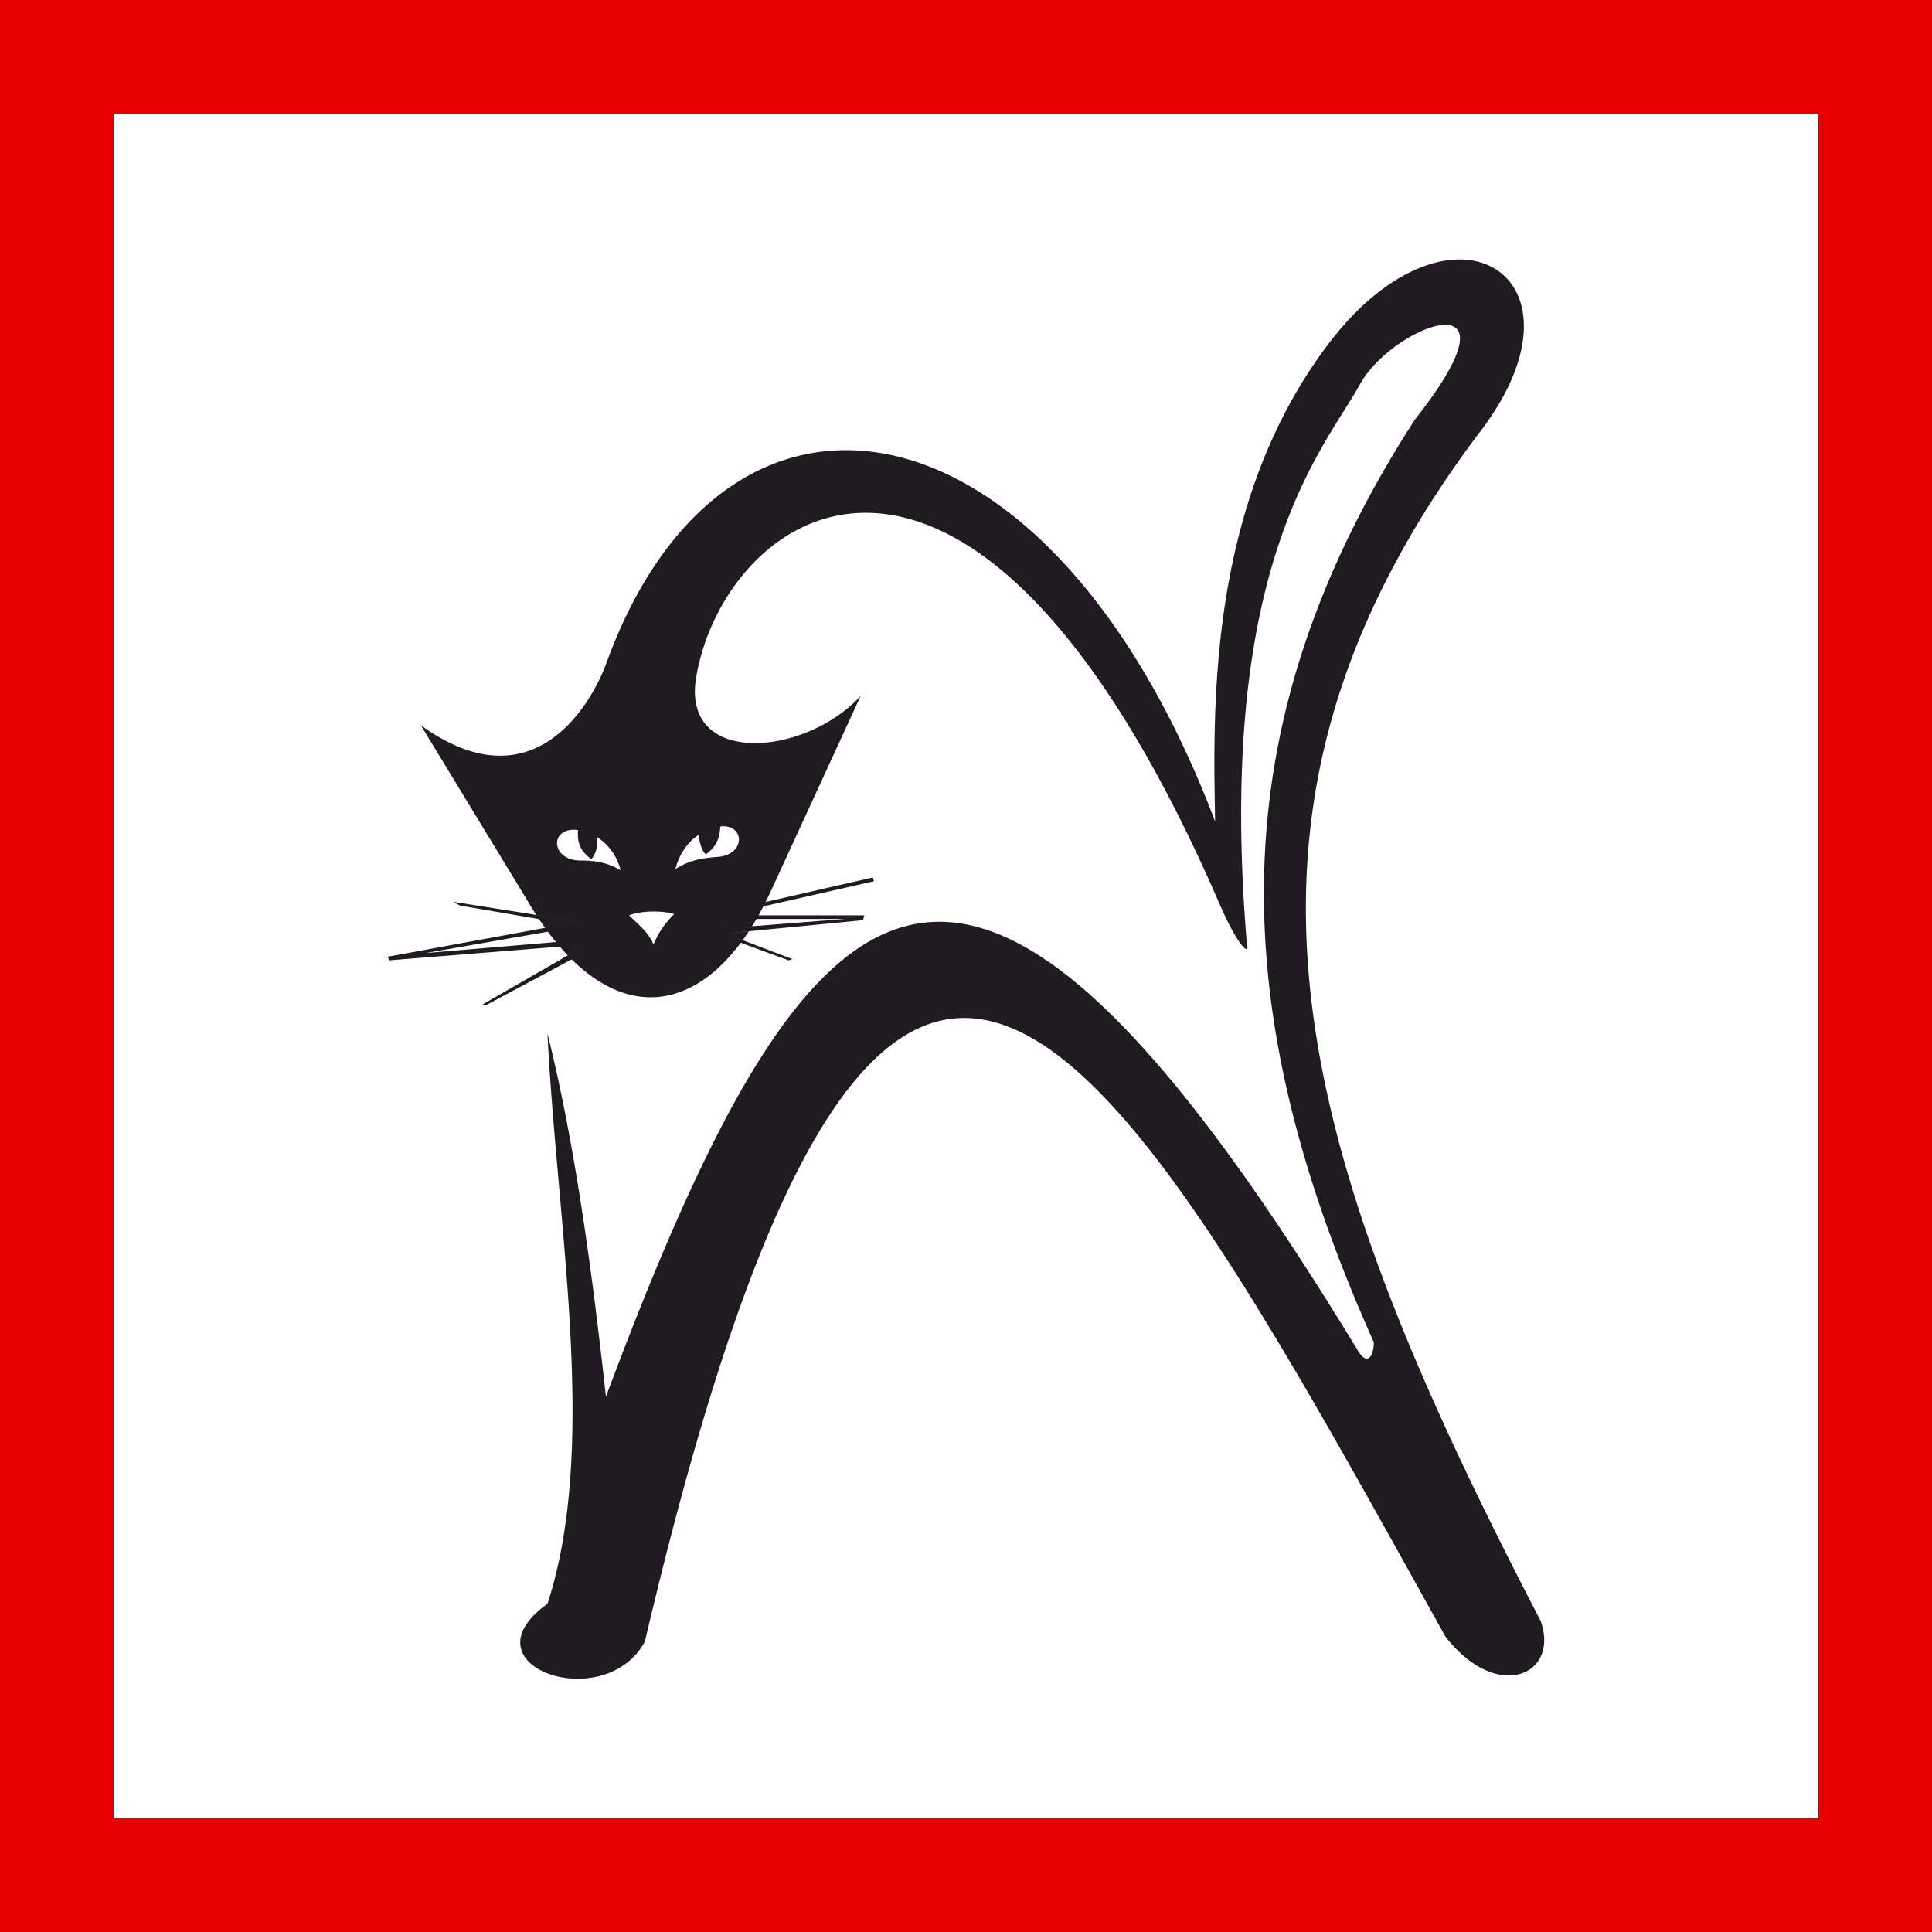 <svg xmlns="http://www.w3.org/2000/svg" width="449" height="449" viewBox="0 0 159.23 159.23" shape-rendering="geometricPrecision" image-rendering="optimizeQuality" fill-rule="evenodd" xmlns:v="https://vecta.io/nano"><rect x="0" y="0" width="159.23" height="159.23" fill="#333333" stroke="none"/><path d="M9.36 9.36h140.51v140.51H9.36z" fill="#fff"/><path d="M0 0h159.23v159.23H0V0zm9.36 9.36h140.51v140.51H9.36V9.36z" fill="#e60000"/><path d="M72.03 72.63l-.1-.31-8.83 2.02.3-.61 7.53-16.37c-4.62 5.02-14.76 5.83-13.56-1.5 2.31-13.86 22.6-28.43 42.98 18.27 1.71 4.02 2.71 4.72 2.41 3.62-2.61-31.34 6.43-40.78 9.34-46.1 2.72-4.92 13.96-9.03 4.52 2.92-16.67 25.8-15.36 49.3-3.41 76.02.1.2-.2 2.51-1.31.7-31.83-52.32-44.59-42.68-61.96 3.82-1.1-9.95-2.51-20.69-4.82-29.93.8 16.07 4.22 34.04 0 47-7.13 5.12 4.72 9.24 8.03 3.11 19.99-85.16 38.67-49.51 65.98-.4 4.32 5.52 9.44 3.11 7.84-1.31-20.09-38.66-28.72-66.38-5.13-97.81 10.15-13.05-2.4-20.99-12.65-7.03-9.54 12.96-9.24 29.22-9.04 38.97C86.5 31.75 59.78 27.54 49.94 54.75c-1.41 3.72-6.23 11.55-15.26 5.02l8.73 14.36a25.55 25.55 0 0 0 .79 1.28l4.64.73-11.45-1.81.5.3 6.53 1.12.5.72 1.81-.33-14.77 2.71.1.3 14.08-1.13c.22.25.43.49.65.72l1.55-.89-8.54 4.92.2.1 7.12-3.8c4.84 4.77 10 3.89 13.93-1.37L65 79.15l.31-.1-5.53-2.11 1.94-.18-.51.73-1.43-.55 11.35-1.1.1-.4h-8.71l.4-.74 9.11-2.07zm-9.68 3.11h7.27l-11.45.9 3.81-.3.37-.6zm-17.2 1.05l-10.07 1.76 15.46-1.31-4.72.4a36.42 36.42 0 0 1-.67-.85zm6.7-1.35c.8.8 1.61 1.4 2.01 2.41.4-1.01 1-1.81 1.7-2.51-.9-.3-2.71-.3-3.71.1zm-2.61-6.43c0 .8-.1 1.3-.5 1.81-1.21-.91-1.11-1.71-1.11-2.41-2.31-.3-2.31 2.41.1 2.51 1.21 0 2.21.1 3.42.8-.31-1.2-1.01-2.11-1.91-2.71zm10.14-.9c-.1.7-.1 1.5-1.21 2.31-.4-.4-.5-1.01-.6-1.61-.9.6-1.61 1.61-1.9 2.81 1.3-.8 2.3-.9 3.51-1 2.31-.2 2.21-2.71.2-2.51z" fill="#1f1b20"/></svg>